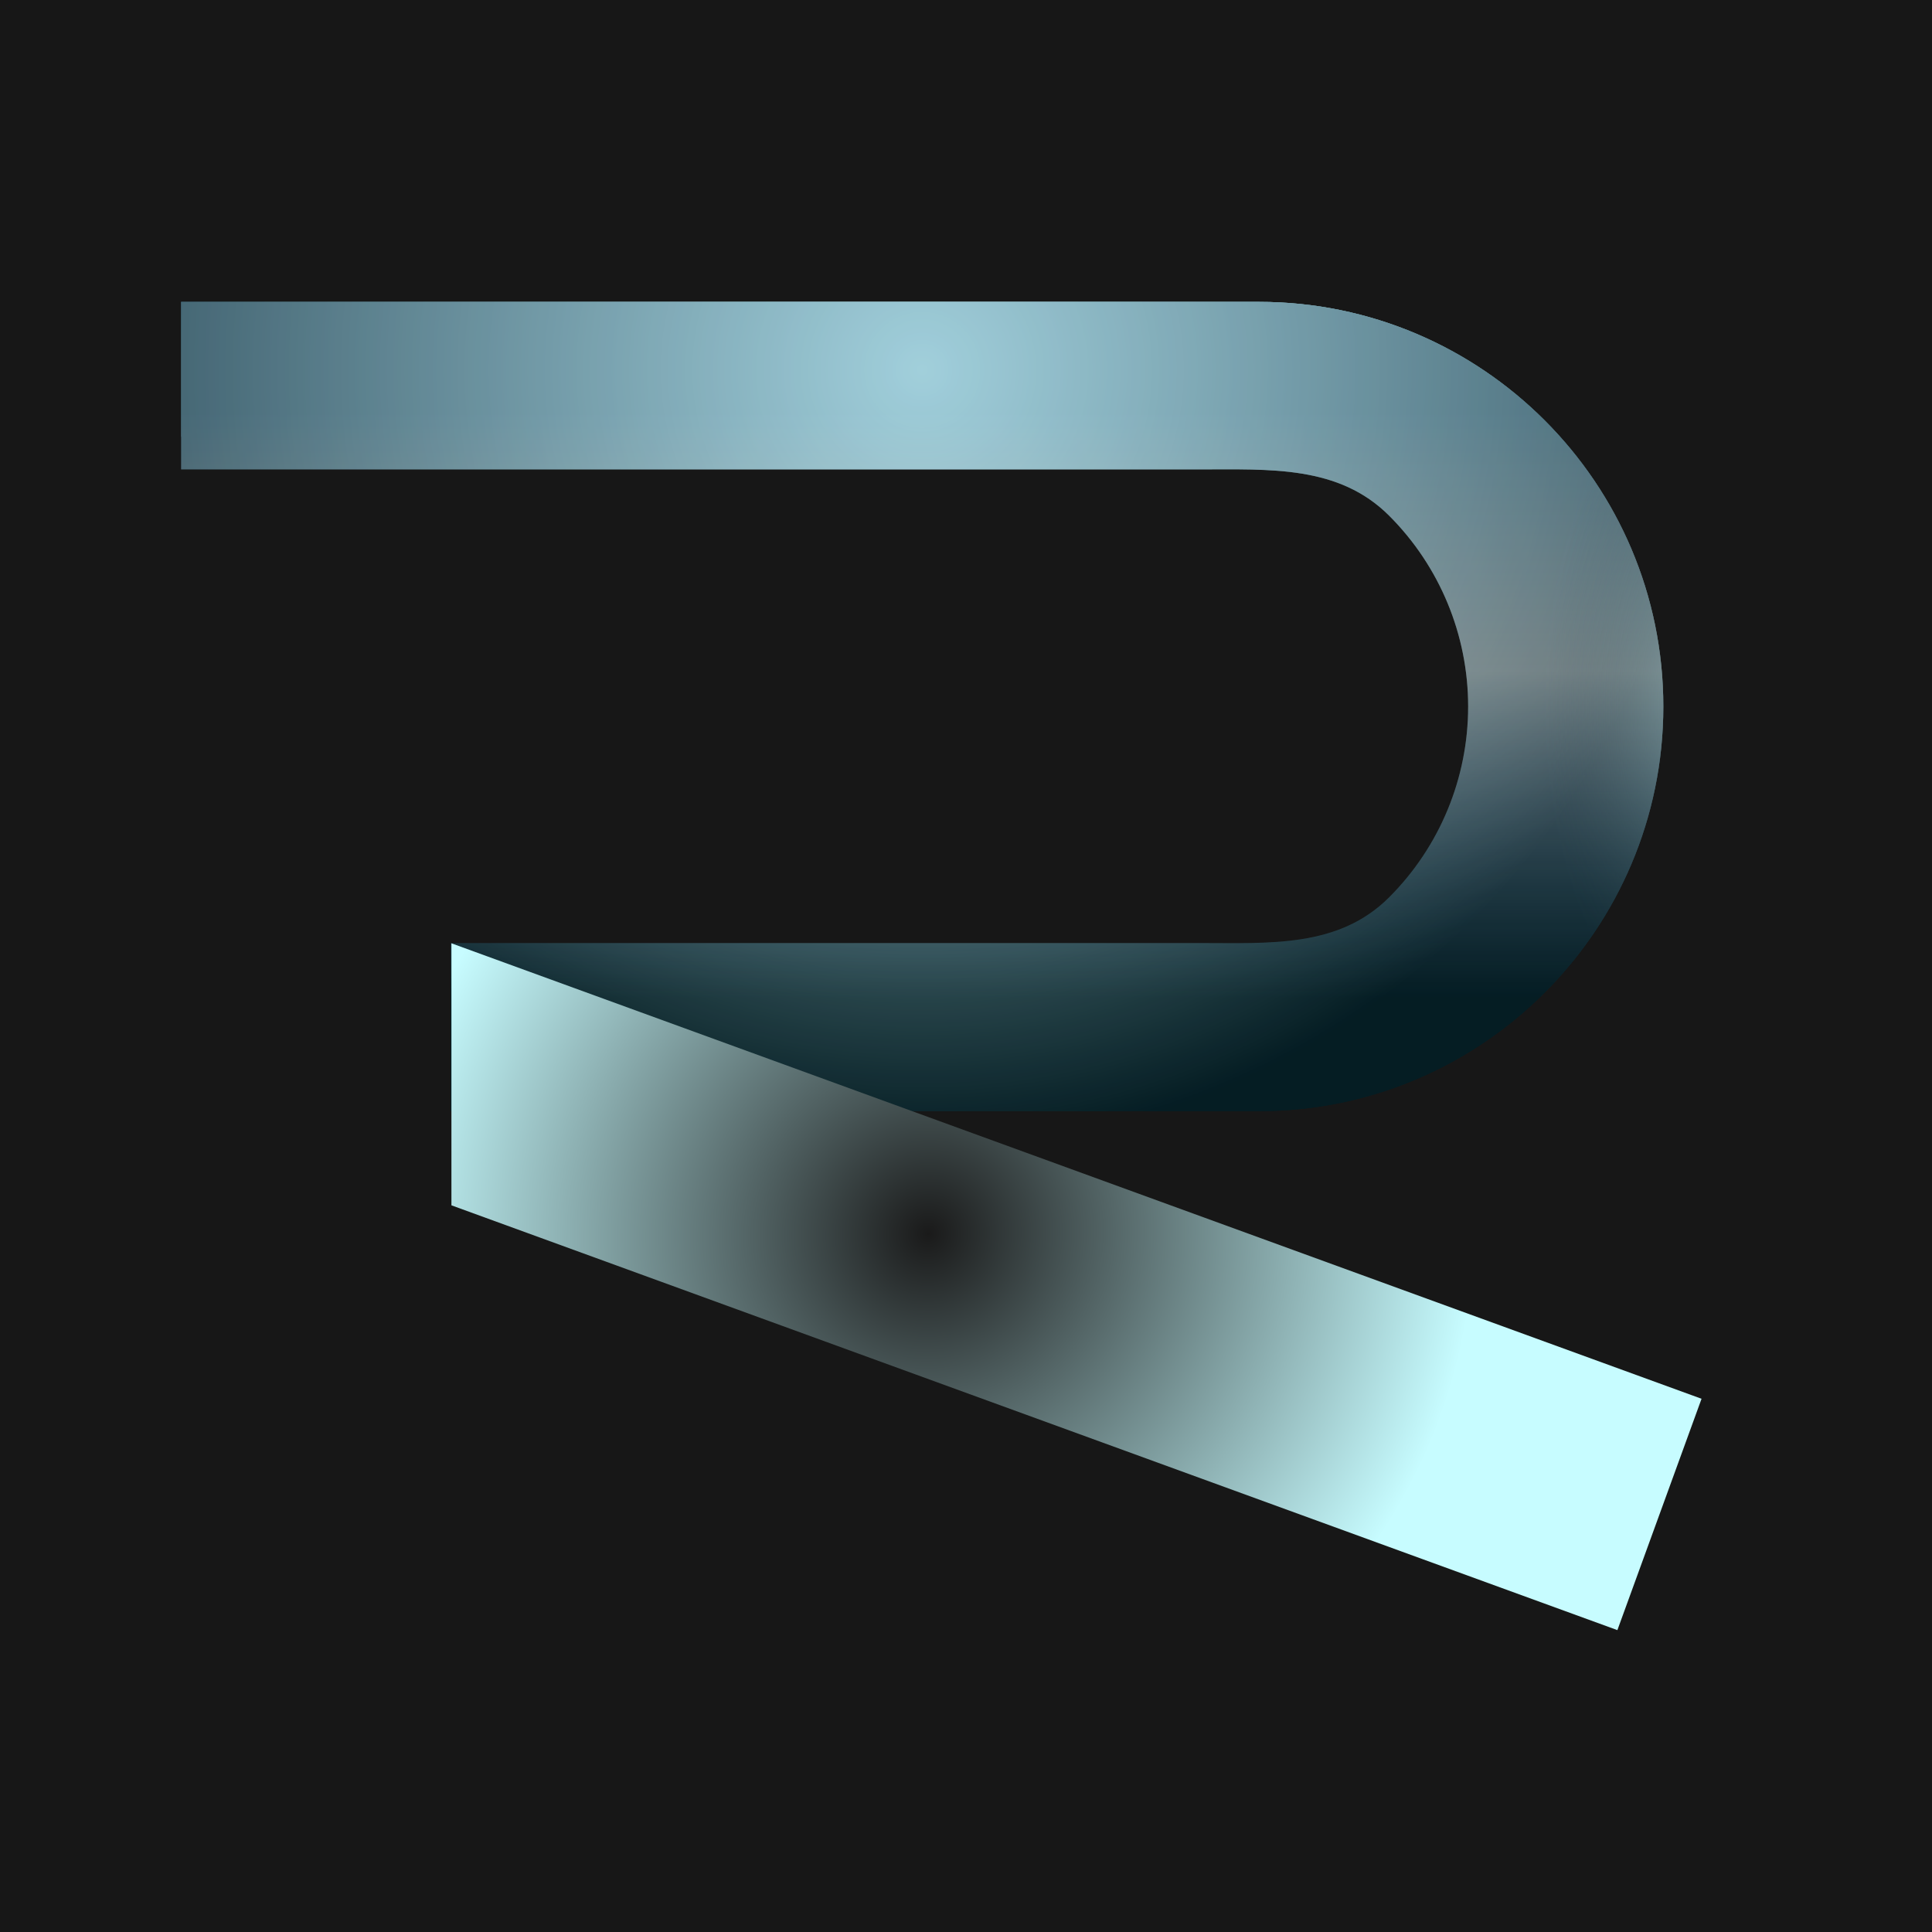 <?xml version="1.0" encoding="UTF-8"?> <svg xmlns="http://www.w3.org/2000/svg" width="32" height="32" viewBox="0 0 32 32" fill="none"><rect width="32" height="32" fill="#171717"></rect><path d="M20.855 5H3V7.234H20.855C22.038 7.234 23.174 7.705 24.011 8.543C24.848 9.381 25.318 10.517 25.318 11.702C25.318 12.887 24.848 14.023 24.011 14.861C23.174 15.699 22.038 16.17 20.855 16.17H7.464V18.404H20.855C24.547 18.404 27.55 15.397 27.55 11.702C27.55 8.006 24.547 5 20.855 5Z" fill="url(#paint0_angular_123_27)"></path><path d="M20.855 5H3V7.234H20.855C22.038 7.234 23.174 7.705 24.011 8.543C24.848 9.381 25.318 10.517 25.318 11.702C25.318 12.887 24.848 14.023 24.011 14.861C23.174 15.699 22.038 16.17 20.855 16.17H7.464V18.404H20.855C24.547 18.404 27.55 15.397 27.55 11.702C27.55 8.006 24.547 5 20.855 5Z" fill="url(#paint1_linear_123_27)" fill-opacity="0.45"></path><path d="M20.855 5H3V7.775H19.854C21.038 7.775 22.173 7.705 23.01 8.543C23.847 9.381 24.317 10.517 24.317 11.702C24.317 12.887 23.847 14.023 23.01 14.861C22.173 15.699 21.038 15.62 19.854 15.62H7.464V18.404H20.855C24.547 18.404 27.55 15.397 27.55 11.702C27.55 8.006 24.547 5 20.855 5Z" fill="url(#paint2_angular_123_27)"></path><path d="M20.855 5H3V7.775H19.854C21.038 7.775 22.173 7.705 23.01 8.543C23.847 9.381 24.317 10.517 24.317 11.702C24.317 12.887 23.847 14.023 23.01 14.861C22.173 15.699 21.038 15.62 19.854 15.62H7.464V18.404H20.855C24.547 18.404 27.55 15.397 27.55 11.702C27.55 8.006 24.547 5 20.855 5Z" fill="url(#paint3_linear_123_27)" fill-opacity="0.45"></path><path d="M20.855 5H3V7.775H19.854C21.038 7.775 22.173 7.705 23.01 8.543C23.847 9.381 24.317 10.517 24.317 11.702C24.317 12.887 23.847 14.023 23.01 14.861C22.173 15.699 21.038 15.62 19.854 15.62H7.464V18.404H20.855C24.547 18.404 27.55 15.397 27.55 11.702C27.55 8.006 24.547 5 20.855 5Z" fill="url(#paint4_angular_123_27)" fill-opacity="0.45"></path><path fill-rule="evenodd" clip-rule="evenodd" d="M26.789 27L7.477 19.964V15.624L28.183 23.168L26.789 27Z" fill="url(#paint5_angular_123_27)"></path><defs><radialGradient id="paint0_angular_123_27" cx="0" cy="0" r="1" gradientUnits="userSpaceOnUse" gradientTransform="translate(15.275 6.123) rotate(180) scale(12.913 12.913)"><stop stop-color="#C7FCFF"></stop><stop offset="1" stop-color="#041E24"></stop></radialGradient><linearGradient id="paint1_linear_123_27" x1="3.701" y1="6.83" x2="3.701" y2="16.531" gradientUnits="userSpaceOnUse"><stop stop-color="#9ECFE8"></stop><stop offset="0.443" stop-color="white"></stop><stop offset="1" stop-color="#9ECBFF" stop-opacity="0"></stop></linearGradient><radialGradient id="paint2_angular_123_27" cx="0" cy="0" r="1" gradientUnits="userSpaceOnUse" gradientTransform="translate(15.275 6.123) rotate(180) scale(12.913 12.913)"><stop stop-color="#C7FCFF"></stop><stop offset="1" stop-color="#041E24"></stop></radialGradient><linearGradient id="paint3_linear_123_27" x1="3.701" y1="6.83" x2="3.701" y2="16.531" gradientUnits="userSpaceOnUse"><stop stop-color="#9ECFE8"></stop><stop offset="0.443" stop-color="white"></stop><stop offset="1" stop-color="#9ECBFF" stop-opacity="0"></stop></linearGradient><radialGradient id="paint4_angular_123_27" cx="0" cy="0" r="1" gradientUnits="userSpaceOnUse" gradientTransform="translate(28.818 11.68) rotate(180) scale(3.23 5.917)"><stop stop-color="#C7FCFF"></stop><stop offset="1" stop-color="#0B141E" stop-opacity="0.25"></stop></radialGradient><radialGradient id="paint5_angular_123_27" cx="0" cy="0" r="1" gradientUnits="userSpaceOnUse" gradientTransform="translate(15.372 20.426) rotate(20.534) scale(9.036 9.172)"><stop stop-color="#1A1A1A"></stop><stop offset="1" stop-color="#C7FCFF"></stop></radialGradient></defs></svg> 